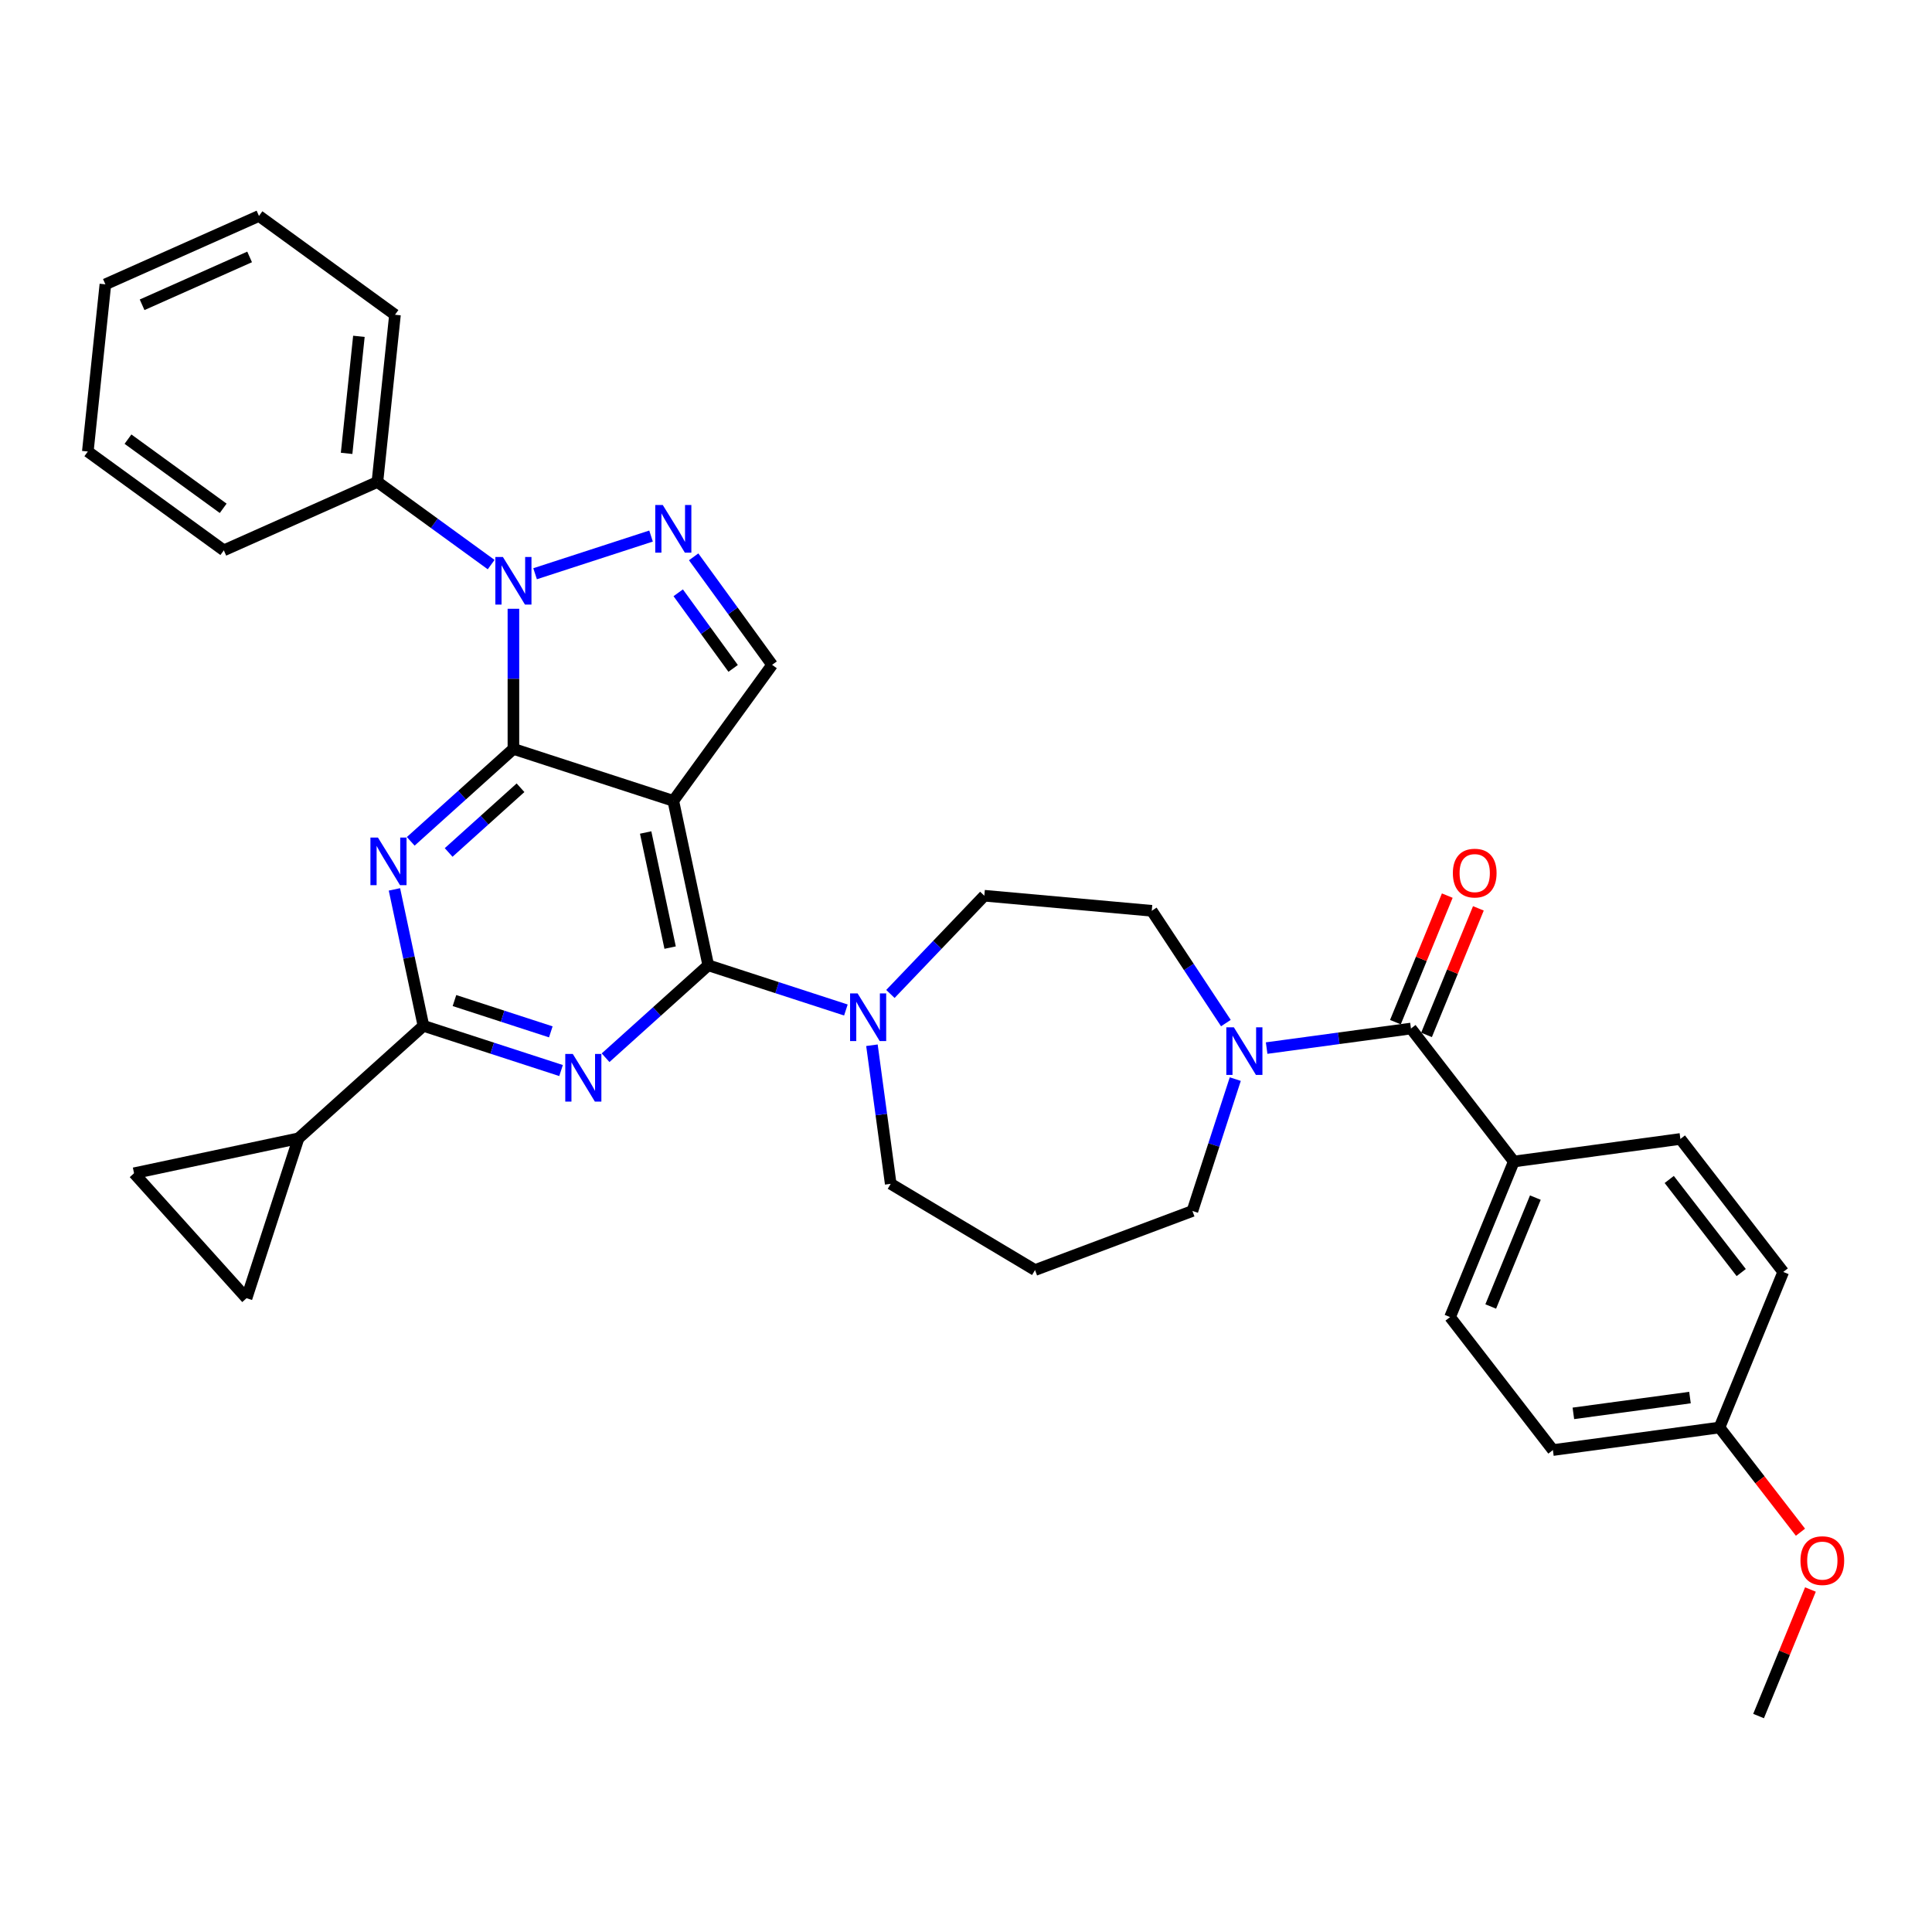 <?xml version='1.0' encoding='iso-8859-1'?>
<svg version='1.1' baseProfile='full'
              xmlns='http://www.w3.org/2000/svg'
                      xmlns:rdkit='http://www.rdkit.org/xml'
                      xmlns:xlink='http://www.w3.org/1999/xlink'
                  xml:space='preserve'
width='1000px' height='1000px' viewBox='0 0 1000 1000'>
<!-- END OF HEADER -->
<rect style='opacity:1.0;fill:#FFFFFF;stroke:none' width='1000' height='1000' x='0' y='0'> </rect>
<path class='bond-0' d='M 634.516,529.548 L 615.332,500.486' style='fill:none;fill-rule:evenodd;stroke:#0000FF;stroke-width:6px;stroke-linecap:butt;stroke-linejoin:miter;stroke-opacity:1' />
<path class='bond-0' d='M 615.332,500.486 L 596.148,471.423' style='fill:none;fill-rule:evenodd;stroke:#000000;stroke-width:6px;stroke-linecap:butt;stroke-linejoin:miter;stroke-opacity:1' />
<path class='bond-1' d='M 655.606,542.484 L 692.96,537.424' style='fill:none;fill-rule:evenodd;stroke:#0000FF;stroke-width:6px;stroke-linecap:butt;stroke-linejoin:miter;stroke-opacity:1' />
<path class='bond-1' d='M 692.96,537.424 L 730.314,532.364' style='fill:none;fill-rule:evenodd;stroke:#000000;stroke-width:6px;stroke-linecap:butt;stroke-linejoin:miter;stroke-opacity:1' />
<path class='bond-2' d='M 639.375,558.542 L 628.285,592.672' style='fill:none;fill-rule:evenodd;stroke:#0000FF;stroke-width:6px;stroke-linecap:butt;stroke-linejoin:miter;stroke-opacity:1' />
<path class='bond-2' d='M 628.285,592.672 L 617.196,626.802' style='fill:none;fill-rule:evenodd;stroke:#000000;stroke-width:6px;stroke-linecap:butt;stroke-linejoin:miter;stroke-opacity:1' />
<path class='bond-3' d='M 783.544,601.2 L 750.545,681.717' style='fill:none;fill-rule:evenodd;stroke:#000000;stroke-width:6px;stroke-linecap:butt;stroke-linejoin:miter;stroke-opacity:1' />
<path class='bond-3' d='M 794.697,619.877 L 771.598,676.239' style='fill:none;fill-rule:evenodd;stroke:#000000;stroke-width:6px;stroke-linecap:butt;stroke-linejoin:miter;stroke-opacity:1' />
<path class='bond-4' d='M 783.544,601.2 L 869.772,589.52' style='fill:none;fill-rule:evenodd;stroke:#000000;stroke-width:6px;stroke-linecap:butt;stroke-linejoin:miter;stroke-opacity:1' />
<path class='bond-5' d='M 783.544,601.2 L 730.314,532.364' style='fill:none;fill-rule:evenodd;stroke:#000000;stroke-width:6px;stroke-linecap:butt;stroke-linejoin:miter;stroke-opacity:1' />
<path class='bond-6' d='M 738.365,535.664 L 751.787,502.916' style='fill:none;fill-rule:evenodd;stroke:#000000;stroke-width:6px;stroke-linecap:butt;stroke-linejoin:miter;stroke-opacity:1' />
<path class='bond-6' d='M 751.787,502.916 L 765.209,470.167' style='fill:none;fill-rule:evenodd;stroke:#FF0000;stroke-width:6px;stroke-linecap:butt;stroke-linejoin:miter;stroke-opacity:1' />
<path class='bond-6' d='M 722.262,529.064 L 735.684,496.316' style='fill:none;fill-rule:evenodd;stroke:#000000;stroke-width:6px;stroke-linecap:butt;stroke-linejoin:miter;stroke-opacity:1' />
<path class='bond-6' d='M 735.684,496.316 L 749.106,463.567' style='fill:none;fill-rule:evenodd;stroke:#FF0000;stroke-width:6px;stroke-linecap:butt;stroke-linejoin:miter;stroke-opacity:1' />
<path class='bond-7' d='M 750.545,681.717 L 803.775,750.553' style='fill:none;fill-rule:evenodd;stroke:#000000;stroke-width:6px;stroke-linecap:butt;stroke-linejoin:miter;stroke-opacity:1' />
<path class='bond-8' d='M 869.772,589.52 L 923.002,658.356' style='fill:none;fill-rule:evenodd;stroke:#000000;stroke-width:6px;stroke-linecap:butt;stroke-linejoin:miter;stroke-opacity:1' />
<path class='bond-8' d='M 863.99,610.491 L 901.251,658.676' style='fill:none;fill-rule:evenodd;stroke:#000000;stroke-width:6px;stroke-linecap:butt;stroke-linejoin:miter;stroke-opacity:1' />
<path class='bond-9' d='M 461.029,612.747 L 535.728,657.377' style='fill:none;fill-rule:evenodd;stroke:#000000;stroke-width:6px;stroke-linecap:butt;stroke-linejoin:miter;stroke-opacity:1' />
<path class='bond-10' d='M 461.029,612.747 L 456.171,576.881' style='fill:none;fill-rule:evenodd;stroke:#000000;stroke-width:6px;stroke-linecap:butt;stroke-linejoin:miter;stroke-opacity:1' />
<path class='bond-10' d='M 456.171,576.881 L 451.313,541.015' style='fill:none;fill-rule:evenodd;stroke:#0000FF;stroke-width:6px;stroke-linecap:butt;stroke-linejoin:miter;stroke-opacity:1' />
<path class='bond-11' d='M 460.87,514.468 L 485.176,489.046' style='fill:none;fill-rule:evenodd;stroke:#0000FF;stroke-width:6px;stroke-linecap:butt;stroke-linejoin:miter;stroke-opacity:1' />
<path class='bond-11' d='M 485.176,489.046 L 509.483,463.623' style='fill:none;fill-rule:evenodd;stroke:#000000;stroke-width:6px;stroke-linecap:butt;stroke-linejoin:miter;stroke-opacity:1' />
<path class='bond-12' d='M 437.828,522.775 L 402.21,511.202' style='fill:none;fill-rule:evenodd;stroke:#0000FF;stroke-width:6px;stroke-linecap:butt;stroke-linejoin:miter;stroke-opacity:1' />
<path class='bond-12' d='M 402.21,511.202 L 366.592,499.629' style='fill:none;fill-rule:evenodd;stroke:#000000;stroke-width:6px;stroke-linecap:butt;stroke-linejoin:miter;stroke-opacity:1' />
<path class='bond-13' d='M 509.483,463.623 L 596.148,471.423' style='fill:none;fill-rule:evenodd;stroke:#000000;stroke-width:6px;stroke-linecap:butt;stroke-linejoin:miter;stroke-opacity:1' />
<path class='bond-14' d='M 212.598,435.476 L 239.17,411.551' style='fill:none;fill-rule:evenodd;stroke:#0000FF;stroke-width:6px;stroke-linecap:butt;stroke-linejoin:miter;stroke-opacity:1' />
<path class='bond-14' d='M 239.17,411.551 L 265.743,387.625' style='fill:none;fill-rule:evenodd;stroke:#000000;stroke-width:6px;stroke-linecap:butt;stroke-linejoin:miter;stroke-opacity:1' />
<path class='bond-14' d='M 232.215,441.232 L 250.815,424.484' style='fill:none;fill-rule:evenodd;stroke:#0000FF;stroke-width:6px;stroke-linecap:butt;stroke-linejoin:miter;stroke-opacity:1' />
<path class='bond-14' d='M 250.815,424.484 L 269.416,407.736' style='fill:none;fill-rule:evenodd;stroke:#000000;stroke-width:6px;stroke-linecap:butt;stroke-linejoin:miter;stroke-opacity:1' />
<path class='bond-15' d='M 204.159,460.347 L 211.664,495.656' style='fill:none;fill-rule:evenodd;stroke:#0000FF;stroke-width:6px;stroke-linecap:butt;stroke-linejoin:miter;stroke-opacity:1' />
<path class='bond-15' d='M 211.664,495.656 L 219.169,530.964' style='fill:none;fill-rule:evenodd;stroke:#000000;stroke-width:6px;stroke-linecap:butt;stroke-linejoin:miter;stroke-opacity:1' />
<path class='bond-16' d='M 219.169,530.964 L 154.503,589.19' style='fill:none;fill-rule:evenodd;stroke:#000000;stroke-width:6px;stroke-linecap:butt;stroke-linejoin:miter;stroke-opacity:1' />
<path class='bond-17' d='M 219.169,530.964 L 254.787,542.537' style='fill:none;fill-rule:evenodd;stroke:#000000;stroke-width:6px;stroke-linecap:butt;stroke-linejoin:miter;stroke-opacity:1' />
<path class='bond-17' d='M 254.787,542.537 L 290.405,554.111' style='fill:none;fill-rule:evenodd;stroke:#0000FF;stroke-width:6px;stroke-linecap:butt;stroke-linejoin:miter;stroke-opacity:1' />
<path class='bond-17' d='M 235.232,517.885 L 260.165,525.986' style='fill:none;fill-rule:evenodd;stroke:#000000;stroke-width:6px;stroke-linecap:butt;stroke-linejoin:miter;stroke-opacity:1' />
<path class='bond-17' d='M 260.165,525.986 L 285.098,534.087' style='fill:none;fill-rule:evenodd;stroke:#0000FF;stroke-width:6px;stroke-linecap:butt;stroke-linejoin:miter;stroke-opacity:1' />
<path class='bond-18' d='M 313.447,547.48 L 340.019,523.555' style='fill:none;fill-rule:evenodd;stroke:#0000FF;stroke-width:6px;stroke-linecap:butt;stroke-linejoin:miter;stroke-opacity:1' />
<path class='bond-18' d='M 340.019,523.555 L 366.592,499.629' style='fill:none;fill-rule:evenodd;stroke:#000000;stroke-width:6px;stroke-linecap:butt;stroke-linejoin:miter;stroke-opacity:1' />
<path class='bond-19' d='M 366.592,499.629 L 348.5,414.514' style='fill:none;fill-rule:evenodd;stroke:#000000;stroke-width:6px;stroke-linecap:butt;stroke-linejoin:miter;stroke-opacity:1' />
<path class='bond-19' d='M 346.855,490.48 L 334.191,430.9' style='fill:none;fill-rule:evenodd;stroke:#000000;stroke-width:6px;stroke-linecap:butt;stroke-linejoin:miter;stroke-opacity:1' />
<path class='bond-20' d='M 399.647,344.117 L 379.34,316.166' style='fill:none;fill-rule:evenodd;stroke:#000000;stroke-width:6px;stroke-linecap:butt;stroke-linejoin:miter;stroke-opacity:1' />
<path class='bond-20' d='M 379.34,316.166 L 359.033,288.216' style='fill:none;fill-rule:evenodd;stroke:#0000FF;stroke-width:6px;stroke-linecap:butt;stroke-linejoin:miter;stroke-opacity:1' />
<path class='bond-20' d='M 379.475,345.961 L 365.26,326.396' style='fill:none;fill-rule:evenodd;stroke:#000000;stroke-width:6px;stroke-linecap:butt;stroke-linejoin:miter;stroke-opacity:1' />
<path class='bond-20' d='M 365.26,326.396 L 351.045,306.83' style='fill:none;fill-rule:evenodd;stroke:#0000FF;stroke-width:6px;stroke-linecap:butt;stroke-linejoin:miter;stroke-opacity:1' />
<path class='bond-21' d='M 399.647,344.117 L 348.5,414.514' style='fill:none;fill-rule:evenodd;stroke:#000000;stroke-width:6px;stroke-linecap:butt;stroke-linejoin:miter;stroke-opacity:1' />
<path class='bond-22' d='M 336.979,277.462 L 276.961,296.964' style='fill:none;fill-rule:evenodd;stroke:#0000FF;stroke-width:6px;stroke-linecap:butt;stroke-linejoin:miter;stroke-opacity:1' />
<path class='bond-23' d='M 265.743,315.105 L 265.743,351.365' style='fill:none;fill-rule:evenodd;stroke:#0000FF;stroke-width:6px;stroke-linecap:butt;stroke-linejoin:miter;stroke-opacity:1' />
<path class='bond-23' d='M 265.743,351.365 L 265.743,387.625' style='fill:none;fill-rule:evenodd;stroke:#000000;stroke-width:6px;stroke-linecap:butt;stroke-linejoin:miter;stroke-opacity:1' />
<path class='bond-24' d='M 254.222,292.238 L 224.784,270.85' style='fill:none;fill-rule:evenodd;stroke:#0000FF;stroke-width:6px;stroke-linecap:butt;stroke-linejoin:miter;stroke-opacity:1' />
<path class='bond-24' d='M 224.784,270.85 L 195.345,249.462' style='fill:none;fill-rule:evenodd;stroke:#000000;stroke-width:6px;stroke-linecap:butt;stroke-linejoin:miter;stroke-opacity:1' />
<path class='bond-25' d='M 265.743,387.625 L 348.5,414.514' style='fill:none;fill-rule:evenodd;stroke:#000000;stroke-width:6px;stroke-linecap:butt;stroke-linejoin:miter;stroke-opacity:1' />
<path class='bond-26' d='M 154.503,589.19 L 127.614,671.947' style='fill:none;fill-rule:evenodd;stroke:#000000;stroke-width:6px;stroke-linecap:butt;stroke-linejoin:miter;stroke-opacity:1' />
<path class='bond-27' d='M 154.503,589.19 L 69.389,607.281' style='fill:none;fill-rule:evenodd;stroke:#000000;stroke-width:6px;stroke-linecap:butt;stroke-linejoin:miter;stroke-opacity:1' />
<path class='bond-28' d='M 127.614,671.947 L 69.389,607.281' style='fill:none;fill-rule:evenodd;stroke:#000000;stroke-width:6px;stroke-linecap:butt;stroke-linejoin:miter;stroke-opacity:1' />
<path class='bond-29' d='M 195.345,249.462 L 204.441,162.922' style='fill:none;fill-rule:evenodd;stroke:#000000;stroke-width:6px;stroke-linecap:butt;stroke-linejoin:miter;stroke-opacity:1' />
<path class='bond-29' d='M 179.402,234.662 L 185.769,174.084' style='fill:none;fill-rule:evenodd;stroke:#000000;stroke-width:6px;stroke-linecap:butt;stroke-linejoin:miter;stroke-opacity:1' />
<path class='bond-30' d='M 195.345,249.462 L 115.852,284.854' style='fill:none;fill-rule:evenodd;stroke:#000000;stroke-width:6px;stroke-linecap:butt;stroke-linejoin:miter;stroke-opacity:1' />
<path class='bond-31' d='M 204.441,162.922 L 134.043,111.776' style='fill:none;fill-rule:evenodd;stroke:#000000;stroke-width:6px;stroke-linecap:butt;stroke-linejoin:miter;stroke-opacity:1' />
<path class='bond-32' d='M 115.852,284.854 L 45.455,233.708' style='fill:none;fill-rule:evenodd;stroke:#000000;stroke-width:6px;stroke-linecap:butt;stroke-linejoin:miter;stroke-opacity:1' />
<path class='bond-32' d='M 115.522,263.103 L 66.243,227.3' style='fill:none;fill-rule:evenodd;stroke:#000000;stroke-width:6px;stroke-linecap:butt;stroke-linejoin:miter;stroke-opacity:1' />
<path class='bond-33' d='M 134.043,111.776 L 54.55,147.168' style='fill:none;fill-rule:evenodd;stroke:#000000;stroke-width:6px;stroke-linecap:butt;stroke-linejoin:miter;stroke-opacity:1' />
<path class='bond-33' d='M 129.198,132.983 L 73.553,157.758' style='fill:none;fill-rule:evenodd;stroke:#000000;stroke-width:6px;stroke-linecap:butt;stroke-linejoin:miter;stroke-opacity:1' />
<path class='bond-34' d='M 45.455,233.708 L 54.55,147.168' style='fill:none;fill-rule:evenodd;stroke:#000000;stroke-width:6px;stroke-linecap:butt;stroke-linejoin:miter;stroke-opacity:1' />
<path class='bond-35' d='M 535.728,657.377 L 617.196,626.802' style='fill:none;fill-rule:evenodd;stroke:#000000;stroke-width:6px;stroke-linecap:butt;stroke-linejoin:miter;stroke-opacity:1' />
<path class='bond-36' d='M 890.003,738.872 L 923.002,658.356' style='fill:none;fill-rule:evenodd;stroke:#000000;stroke-width:6px;stroke-linecap:butt;stroke-linejoin:miter;stroke-opacity:1' />
<path class='bond-37' d='M 890.003,738.872 L 910.959,765.972' style='fill:none;fill-rule:evenodd;stroke:#000000;stroke-width:6px;stroke-linecap:butt;stroke-linejoin:miter;stroke-opacity:1' />
<path class='bond-37' d='M 910.959,765.972 L 931.915,793.072' style='fill:none;fill-rule:evenodd;stroke:#FF0000;stroke-width:6px;stroke-linecap:butt;stroke-linejoin:miter;stroke-opacity:1' />
<path class='bond-38' d='M 890.003,738.872 L 803.775,750.553' style='fill:none;fill-rule:evenodd;stroke:#000000;stroke-width:6px;stroke-linecap:butt;stroke-linejoin:miter;stroke-opacity:1' />
<path class='bond-38' d='M 874.733,723.378 L 814.373,731.555' style='fill:none;fill-rule:evenodd;stroke:#000000;stroke-width:6px;stroke-linecap:butt;stroke-linejoin:miter;stroke-opacity:1' />
<path class='bond-39' d='M 937.078,822.727 L 923.656,855.476' style='fill:none;fill-rule:evenodd;stroke:#FF0000;stroke-width:6px;stroke-linecap:butt;stroke-linejoin:miter;stroke-opacity:1' />
<path class='bond-39' d='M 923.656,855.476 L 910.235,888.224' style='fill:none;fill-rule:evenodd;stroke:#000000;stroke-width:6px;stroke-linecap:butt;stroke-linejoin:miter;stroke-opacity:1' />
<path  class='atom-0' d='M 638.638 531.723
L 646.713 544.776
Q 647.514 546.064, 648.802 548.396
Q 650.089 550.728, 650.159 550.867
L 650.159 531.723
L 653.431 531.723
L 653.431 556.366
L 650.055 556.366
L 641.388 542.096
Q 640.378 540.425, 639.299 538.511
Q 638.255 536.596, 637.942 536.005
L 637.942 556.366
L 634.74 556.366
L 634.74 531.723
L 638.638 531.723
' fill='#0000FF'/>
<path  class='atom-3' d='M 752 451.918
Q 752 446, 754.924 442.694
Q 757.848 439.387, 763.313 439.387
Q 768.777 439.387, 771.701 442.694
Q 774.625 446, 774.625 451.918
Q 774.625 457.904, 771.666 461.315
Q 768.708 464.692, 763.313 464.692
Q 757.883 464.692, 754.924 461.315
Q 752 457.939, 752 451.918
M 763.313 461.907
Q 767.072 461.907, 769.09 459.401
Q 771.144 456.86, 771.144 451.918
Q 771.144 447.079, 769.09 444.643
Q 767.072 442.172, 763.313 442.172
Q 759.553 442.172, 757.5 444.608
Q 755.481 447.045, 755.481 451.918
Q 755.481 456.895, 757.5 459.401
Q 759.553 461.907, 763.313 461.907
' fill='#FF0000'/>
<path  class='atom-7' d='M 443.902 514.197
L 451.977 527.249
Q 452.777 528.537, 454.065 530.869
Q 455.353 533.201, 455.423 533.34
L 455.423 514.197
L 458.694 514.197
L 458.694 538.84
L 455.318 538.84
L 446.651 524.569
Q 445.642 522.898, 444.563 520.984
Q 443.519 519.07, 443.206 518.478
L 443.206 538.84
L 440.003 538.84
L 440.003 514.197
L 443.902 514.197
' fill='#0000FF'/>
<path  class='atom-9' d='M 195.63 433.528
L 203.705 446.581
Q 204.506 447.869, 205.793 450.201
Q 207.081 452.533, 207.151 452.672
L 207.151 433.528
L 210.423 433.528
L 210.423 458.171
L 207.046 458.171
L 198.38 443.901
Q 197.37 442.23, 196.291 440.316
Q 195.247 438.401, 194.934 437.81
L 194.934 458.171
L 191.732 458.171
L 191.732 433.528
L 195.63 433.528
' fill='#0000FF'/>
<path  class='atom-11' d='M 296.479 545.532
L 304.554 558.585
Q 305.355 559.873, 306.642 562.205
Q 307.93 564.537, 308 564.676
L 308 545.532
L 311.272 545.532
L 311.272 570.175
L 307.895 570.175
L 299.229 555.905
Q 298.219 554.234, 297.14 552.32
Q 296.096 550.405, 295.783 549.814
L 295.783 570.175
L 292.581 570.175
L 292.581 545.532
L 296.479 545.532
' fill='#0000FF'/>
<path  class='atom-14' d='M 343.053 261.398
L 351.128 274.45
Q 351.928 275.738, 353.216 278.07
Q 354.504 280.402, 354.574 280.541
L 354.574 261.398
L 357.846 261.398
L 357.846 286.041
L 354.469 286.041
L 345.803 271.77
Q 344.793 270.099, 343.714 268.185
Q 342.67 266.271, 342.357 265.679
L 342.357 286.041
L 339.154 286.041
L 339.154 261.398
L 343.053 261.398
' fill='#0000FF'/>
<path  class='atom-15' d='M 260.296 288.287
L 268.371 301.339
Q 269.171 302.627, 270.459 304.959
Q 271.747 307.291, 271.816 307.431
L 271.816 288.287
L 275.088 288.287
L 275.088 312.93
L 271.712 312.93
L 263.045 298.659
Q 262.036 296.989, 260.957 295.074
Q 259.913 293.16, 259.599 292.568
L 259.599 312.93
L 256.397 312.93
L 256.397 288.287
L 260.296 288.287
' fill='#0000FF'/>
<path  class='atom-33' d='M 931.921 807.778
Q 931.921 801.861, 934.845 798.554
Q 937.769 795.247, 943.233 795.247
Q 948.698 795.247, 951.622 798.554
Q 954.545 801.861, 954.545 807.778
Q 954.545 813.764, 951.587 817.175
Q 948.628 820.552, 943.233 820.552
Q 937.804 820.552, 934.845 817.175
Q 931.921 813.799, 931.921 807.778
M 943.233 817.767
Q 946.992 817.767, 949.011 815.261
Q 951.065 812.72, 951.065 807.778
Q 951.065 802.94, 949.011 800.503
Q 946.992 798.032, 943.233 798.032
Q 939.474 798.032, 937.421 800.468
Q 935.402 802.905, 935.402 807.778
Q 935.402 812.755, 937.421 815.261
Q 939.474 817.767, 943.233 817.767
' fill='#FF0000'/>
</svg>
